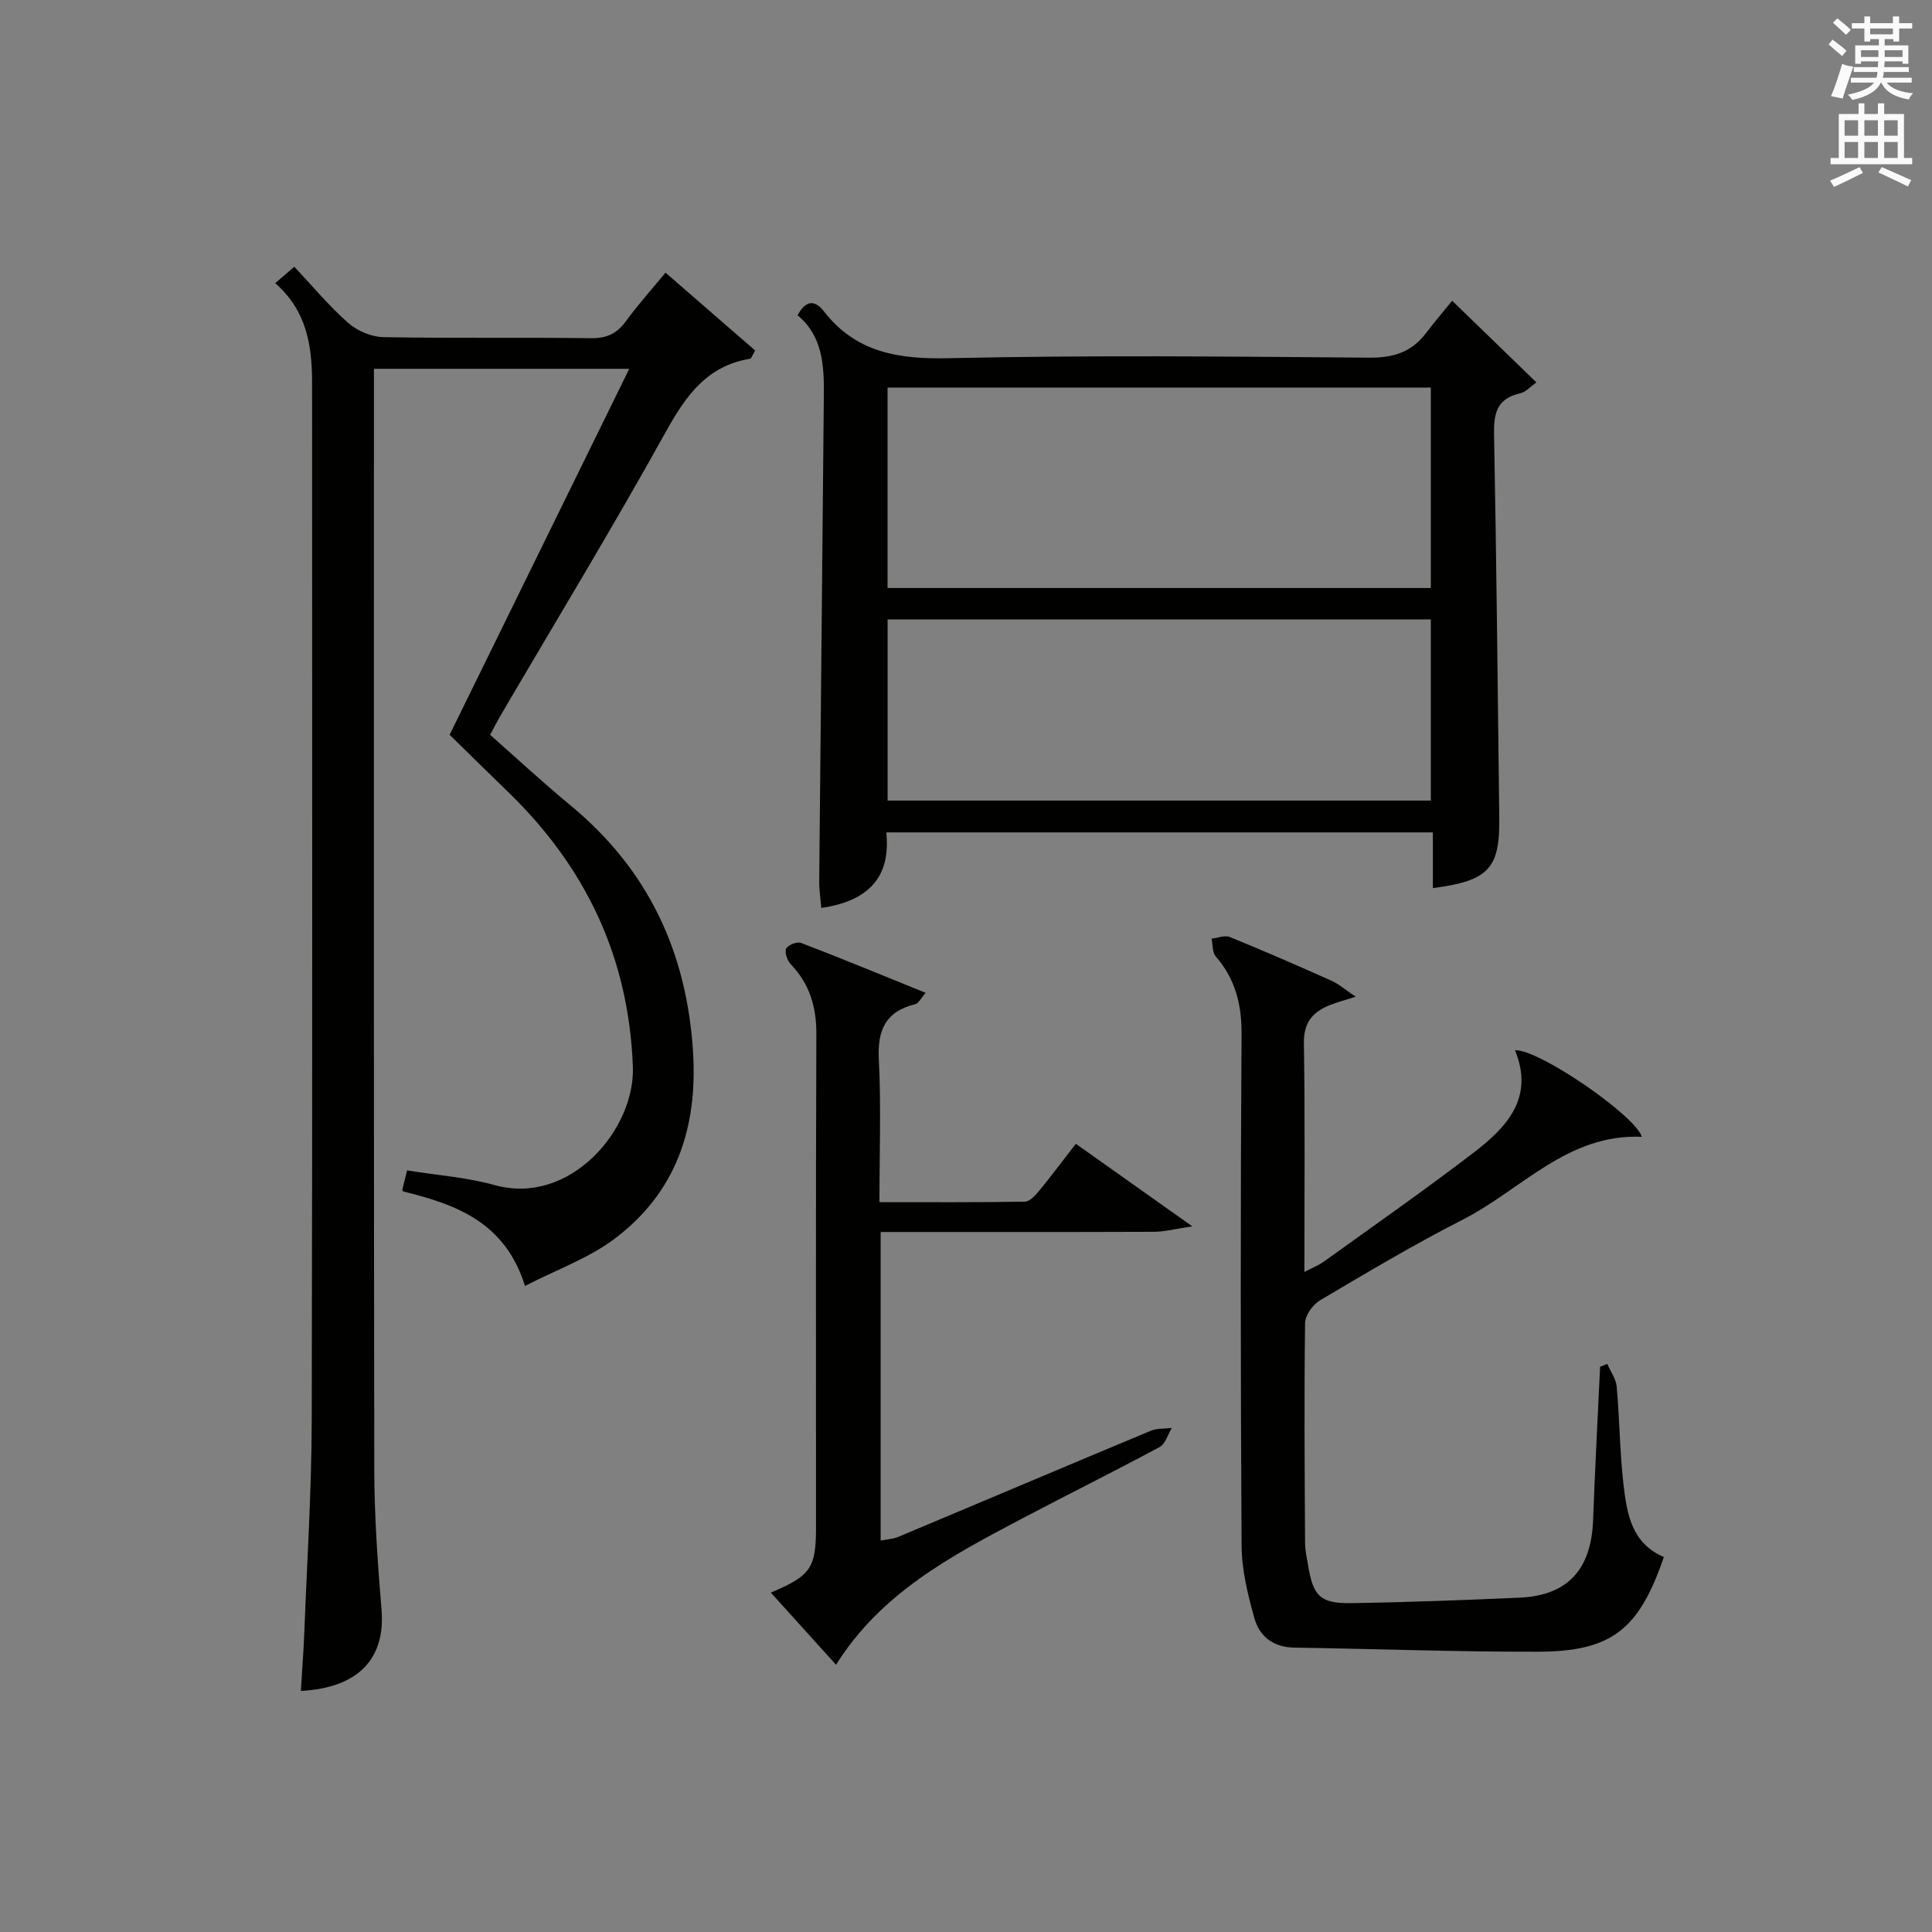 <?xml version="1.0" encoding="utf-8"?>
<!-- Generator: Adobe Illustrator 22.0.0, SVG Export Plug-In . SVG Version: 6.00 Build 0)  -->
<svg version="1.1" id="漢-ZDIC-典" xmlns="http://www.w3.org/2000/svg" xmlns:xlink="http://www.w3.org/1999/xlink" x="0px" y="0px"
	 viewBox="0 0 400 400" style="enable-background:new 0 0 400 400;" xml:space="preserve">
<rect x="0" y="0" width="400" height="400" fill="#808080" stroke="none"/>
<style type="text/css">
	.st1{fill:#010100;}
	.st2{fill:#fafafb;}
</style>
<g>
	
	<path class="st1" d="M56.98,58.63c1.4-1.21,2.39-2.06,3.95-3.4c3.76,3.99,7.18,8.12,11.15,11.62c1.89,1.66,4.83,2.91,7.32,2.95
		c14.33,0.27,28.67,0.03,43,0.22c3.19,0.04,5.28-0.93,7.12-3.44c2.45-3.34,5.23-6.45,8.26-10.13c6.35,5.51,12.53,10.88,18.57,16.12
		c-0.69,1.18-0.82,1.67-1.02,1.7c-9.01,1.46-13.36,7.71-17.53,15.22c-10.96,19.78-22.72,39.11-34.15,58.63
		c-0.74,1.27-1.41,2.58-2.18,4.02c5.66,4.98,11.02,9.96,16.64,14.6c16.1,13.29,24.11,30.41,25.38,51.12
		c0.97,15.71-3.54,29.06-16.24,38.61c-5.31,4-11.87,6.33-18.56,9.77c-4.08-13.18-14.26-16.88-25.18-19.55
		c-0.08-0.12-0.25-0.26-0.22-0.35c0.3-1.28,0.63-2.55,1-4.02c6.09,0.99,12.26,1.41,18.08,3.03c15.65,4.37,29.13-11.5,28.66-24.46
		c-0.83-22.73-9.79-41.42-25.93-57.02c-3.95-3.81-7.85-7.67-12.01-11.74c12.38-25.22,24.65-50.23,37.19-75.77
		c-17.85,0-35.04,0-52.86,0c0,1.94,0,3.73,0,5.52c0,74.17-0.05,148.33,0.07,222.5c0.02,9.63,0.71,19.28,1.5,28.89
		c0.83,10.16-4.79,16.18-16.7,16.82c0.24-4.09,0.56-8.15,0.72-12.22c0.56-14.63,1.5-29.25,1.53-43.88
		c0.16-71.67,0.08-143.33,0.07-215C64.58,71.5,63.51,64.34,56.98,58.63z"/>
	<path class="st1" d="M165.13,65.28c1.68-3.13,3.54-3.27,5.45-0.82c6.69,8.6,15.53,9.94,25.96,9.7c28.98-0.65,57.99-0.34,86.99-0.11
		c4.94,0.04,8.68-1.13,11.65-5.01c1.92-2.52,3.98-4.94,5.47-6.78c6.33,6.14,11.73,11.37,17.44,16.91c-1.06,0.73-2.14,2-3.44,2.29
		c-4.77,1.09-5.4,4.16-5.32,8.48c0.5,26.47,0.76,52.95,1.08,79.43c0.13,10.46-2.22,13.01-13.75,14.5c0-3.8,0-7.53,0-11.53
		c-37.91,0-75.18,0-113.17,0c1,9.28-3.73,14.23-13.45,15.64c-0.15-1.84-0.45-3.68-0.43-5.52c0.3-33.65,0.67-67.29,0.96-100.94
		C170.62,75.49,170.24,69.49,165.13,65.28z M296.24,80.25c-37.62,0-74.88,0-112.48,0c0,13.9,0,27.61,0,41.49
		c37.61,0,74.87,0,112.48,0C296.24,107.99,296.24,94.41,296.24,80.25z M296.24,165.75c0-12.56,0-24.94,0-37.5
		c-37.6,0-74.86,0-112.47,0c0,12.56,0,24.94,0,37.5C221.37,165.75,258.63,165.75,296.24,165.75z"/>
	<path class="st1" d="M344.48,322.36c-5.16,15.09-10.83,19.58-26.12,19.61c-16.8,0.04-33.6-0.59-50.4-0.85c-4.28-0.06-7.18-2.28-8.23-6.02
		c-1.38-4.89-2.64-10.02-2.67-15.06c-0.22-35.32-0.24-70.63-0.01-105.95c0.04-6.2-1.31-11.41-5.34-16.07
		c-0.73-0.85-0.6-2.44-0.87-3.68c1.27-0.14,2.74-0.76,3.78-0.34c7.07,2.88,14.08,5.93,21.05,9.05c1.58,0.71,2.94,1.92,5.01,3.31
		c-2.32,0.74-3.85,1.14-5.31,1.72c-3.54,1.4-5.48,3.57-5.41,7.87c0.24,15.48,0.1,30.97,0.1,47.4c1.71-0.9,2.98-1.4,4.06-2.17
		c10.38-7.47,20.87-14.8,31.02-22.57c6.83-5.23,12.57-11.35,8.52-21.17c4.85-0.29,24.89,13.47,26.27,17.93
		c-15.36-0.71-24.97,10.98-37.13,17.17c-10.06,5.12-19.78,10.93-29.51,16.68c-1.49,0.88-3.07,3.1-3.09,4.72
		c-0.2,15.16-0.09,30.32,0,45.48c0.01,1.64,0.4,3.29,0.67,4.92c1.02,6.09,2.51,7.66,8.81,7.57c11.64-0.17,23.28-0.62,34.91-1.13
		c9.95-0.43,14.87-5.82,15.24-16.03c0.39-10.6,0.96-21.19,1.45-31.78c0.5-0.19,1-0.39,1.5-0.58c0.67,1.57,1.8,3.1,1.94,4.71
		c0.61,6.78,0.64,13.63,1.42,20.39C336.85,313.43,337.81,319.52,344.48,322.36z"/>
	<path class="st1" d="M182.33,255.07c0,21.49,0,42.43,0,63.89c1.25-0.25,2.52-0.3,3.61-0.75c17.44-7.31,34.84-14.7,52.3-21.98
		c1.31-0.55,2.91-0.41,4.37-0.59c-0.82,1.35-1.32,3.3-2.52,3.95c-9.49,5.11-19.16,9.89-28.69,14.92c-14.49,7.64-29,15.3-38.31,30.16
		c-4.57-5.05-8.97-9.93-13.5-14.94c8.32-3.51,9.36-5.08,9.36-13.64c0-33.99-0.07-67.98,0.07-101.96c0.02-5.67-1.39-10.41-5.31-14.51
		c-0.72-0.76-1.31-2.45-0.94-3.22c0.36-0.75,2.26-1.5,3.08-1.18c8.48,3.25,16.88,6.72,25.79,10.33c-0.95,1.08-1.43,2.17-2.14,2.35
		c-6.11,1.5-7.86,5.31-7.55,11.41c0.49,9.61,0.13,19.27,0.13,29.58c10.26,0,20.19,0.07,30.11-0.1c1.02-0.02,2.19-1.32,2.98-2.28
		c2.52-3.07,4.9-6.25,7.57-9.7c7.83,5.55,15.37,10.9,24.11,17.09c-3.4,0.5-5.66,1.12-7.92,1.13
		C220.25,255.1,201.6,255.07,182.33,255.07z"/>
	
	
	<path class="st2" d="M378.6,9.2l0.8-1c0.9,0.7,1.9,1.4,2.9,2.3l-0.9,1.1C380.3,10.7,379.4,9.9,378.6,9.2z M379.1,19.9
		c0.9-2.1,1.6-4.3,2.3-6.7c0.4,0.2,0.8,0.4,2.3,0.6c-0.7,2.1-1.5,4.3-2.2,6.6L379.1,19.9z M379.5,4.7l0.9-0.9c1,0.8,2,1.6,2.8,2.4
		l-1,1C381.2,6.3,380.3,5.4,379.5,4.7z M392,3.4h1.2v1.4h2.7v1.1h-2.7v2.7H392V8.1h-1.8v1.3h4.9v3.8h-1.2v-0.5h-3.7
		c0,0.4-0.1,0.9-0.1,1.2h5.1v1H390c0,0.5-0.1,0.9-0.2,1.2h6v1h-5.2c1.1,1.3,2.9,2,5.5,2.2c-0.4,0.4-0.7,0.8-0.9,1.3
		c-2.9-0.5-4.8-1.6-5.7-3.5h-0.1c-0.8,1.7-2.7,2.9-5.9,3.6c-0.2-0.4-0.6-0.8-0.9-1.1c2.8-0.6,4.6-1.4,5.4-2.5h-4.8v-1h5.3
		c0.1-0.3,0.2-0.7,0.2-1.2h-4.9v-1h5c0-0.4,0-0.8,0.1-1.2h-3.6v0.5h-1.2V9.4h4.9V8.1h-1.8v0.5H386V5.9h-2.6V4.8h2.6V3.4h1.2v1.4h4.7
		V3.4z M385.3,11.8h3.6c0-0.4,0-0.9,0-1.4h-3.6V11.8z M387.2,7.1h4.7V5.9h-4.7V7.1z M393.9,10.4h-3.7c0,0.5,0,1,0,1.4h3.7V10.4z"/>
	<path class="st2" d="M384.7,21.4h1.3v2.2h2.8v-2.2h1.3v2.2h4.1v9.1h1.7V34h-16.9v-1.3h1.7v-9.1h4.1V21.4z M385,34.6l0.7,1.2
		c-1.8,0.9-3.8,1.9-6,2.9c-0.2-0.4-0.5-0.8-0.8-1.3C381.3,36.4,383.3,35.4,385,34.6z M381.9,28.1h2.8v-3.2h-2.8V28.1z M381.9,32.7
		h2.8v-3.3h-2.8V32.7z M386,28.1h2.8v-3.2H386V28.1z M386,32.7h2.8v-3.3H386V32.7z M389.6,34.6c2.1,0.9,4.1,1.8,6.1,2.7l-0.7,1.3
		c-2.2-1.1-4.2-2-6.1-2.9L389.6,34.6z M392.9,24.9h-2.8v3.2h2.8V24.9z M390.1,32.7h2.8v-3.3h-2.8V32.7z"/>
</g>
</svg>
